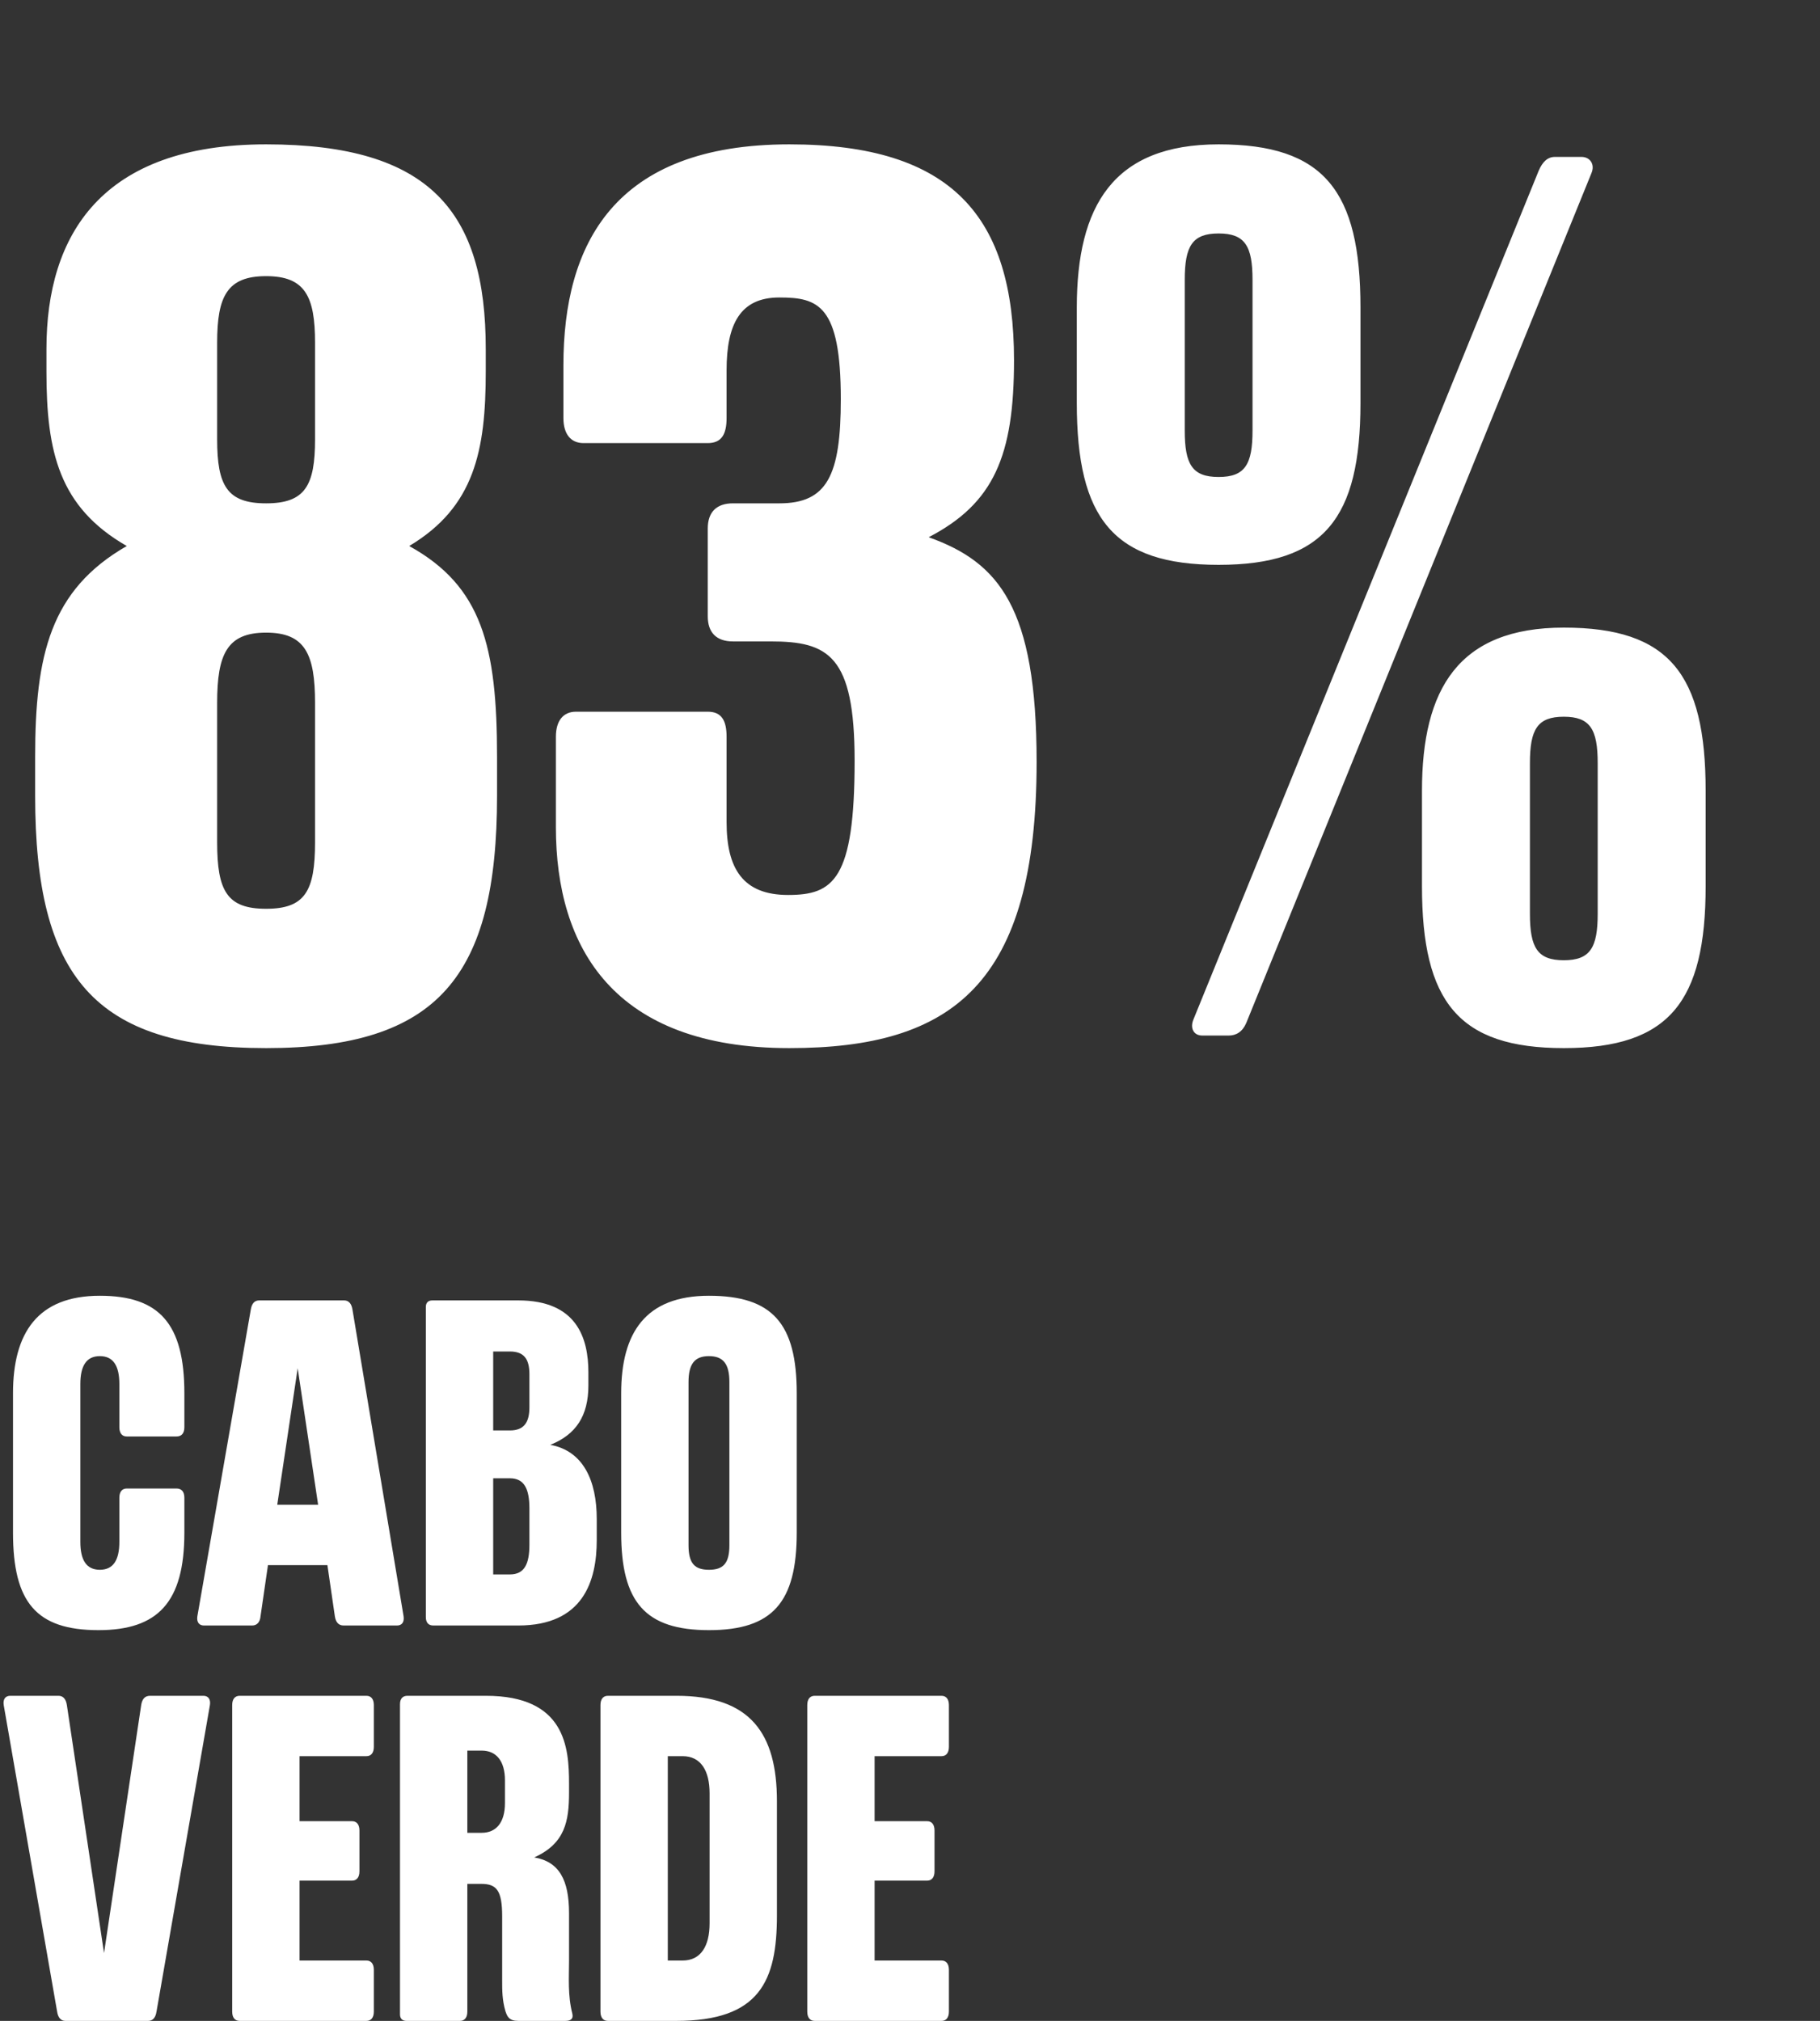 <svg width="580" height="644" viewBox="0 0 580 644" fill="none" xmlns="http://www.w3.org/2000/svg">
<rect x="0" y="0" width="580" height="644" fill="#333333" stroke="none"/>
<path d="M84.8 334C30 334 11.2 311.2 11.2 253.6V241.2C11.2 208.8 16 188 40.4 174C18.8 161.6 14.8 144 14.8 118.4V111.2C14.8 74.8 32.4 46 84.8 46C137.2 46 154.8 67.6 154.8 111.2V118.4C154.8 143.6 151.2 161.6 130.4 174C153.6 186.8 158.4 206 158.4 241.2V253.6C158.4 311.2 139.6 334 84.8 334ZM84.8 289.6C97.2 289.6 100.4 284 100.4 268.4V224C100.4 208.4 97.2 201.6 84.8 201.6C72.4 201.6 69.2 208.4 69.2 224V268.4C69.2 284 72.4 289.6 84.8 289.6ZM84.8 160.4C97.2 160.4 100.4 154.8 100.4 140V109.2C100.4 94.4 97.2 88 84.8 88C72.4 88 69.2 94.4 69.2 109.2V140C69.2 154.8 72.4 160.4 84.8 160.4ZM251.55 334C195.55 334 177.15 302 177.15 263.6V234.8C177.15 229.6 179.55 226.8 183.55 226.8H225.55C229.95 226.8 231.55 229.6 231.55 234.8V262C231.55 276.8 236.75 285.2 251.15 285.2C265.55 285.2 272.35 280.4 272.35 242.4C272.35 208.8 263.95 204.4 245.55 204.4H233.55C228.35 204.4 225.55 201.6 225.55 196.4V168.4C225.55 163.2 228.35 160.4 233.55 160.4H248.35C263.55 160.4 267.95 151.6 267.95 127.2C267.95 97.2 260.75 94.8 248.35 94.8C235.95 94.8 231.55 103.2 231.55 118V133.2C231.55 138.4 229.95 141.2 225.55 141.2H185.95C181.95 141.2 179.55 138.4 179.55 133.2V116.4C179.55 78 195.55 46 251.55 46C303.55 46 323.15 69.2 323.15 114.8C323.15 145.2 316.75 160.4 295.95 171.2C318.35 179.2 330.35 193.6 330.35 242.8C330.35 313.6 303.55 334 251.55 334ZM383.156 330C380.356 330 379.156 327.6 380.356 324.8L490.356 54.4C491.556 51.6 493.156 50 495.556 50H503.956C506.756 50 508.356 52.4 507.156 55.2L397.156 326C395.956 328.8 393.956 330 391.556 330H383.156ZM498.356 334C464.756 334 453.156 319.2 453.156 282.4V252C453.156 219.6 464.756 200 498.356 200C531.956 200 543.556 214.8 543.556 252V282.4C543.556 319.2 531.956 334 498.356 334ZM498.356 306C506.756 306 509.156 302 509.156 291.2V243.2C509.156 232.4 506.756 228.4 498.356 228.4C489.956 228.4 487.556 232.4 487.556 243.2V291.2C487.556 302 489.956 306 498.356 306ZM388.356 180C354.756 180 343.156 165.2 343.156 128.4V98C343.156 65.6 354.756 46 388.356 46C421.956 46 433.556 60.8 433.556 98V128.4C433.556 165.2 421.956 180 388.356 180ZM388.356 152C396.756 152 399.156 148 399.156 137.2V89.2C399.156 78.4 396.756 74.4 388.356 74.4C379.956 74.4 377.556 78.4 377.556 89.2V137.2C377.556 148 379.956 152 388.356 152Z" fill="white"/>
<path d="M31.376 519.48C11.544 519.48 4.144 510.6 4.144 488.4V444C4.144 424.76 11.988 412.92 31.82 412.92C50.764 412.92 58.756 421.8 58.756 444V454.804C58.756 456.728 57.868 457.764 56.24 457.764H40.404C38.924 457.764 38.036 456.728 38.036 454.804V441.04C38.036 435.268 36.112 432.16 31.82 432.16C27.528 432.16 25.604 435.268 25.604 441.04V491.36C25.604 497.132 27.528 500.24 31.82 500.24C36.112 500.24 38.036 497.132 38.036 491.36V477.3C38.036 475.376 38.924 474.34 40.404 474.34H56.24C57.868 474.34 58.756 475.376 58.756 477.3V488.4C58.756 510.6 50.32 519.48 31.376 519.48ZM64.971 518C63.491 518 62.603 516.964 62.899 515.04L79.919 417.36C80.215 415.436 81.103 414.4 82.583 414.4H109.667C111.147 414.4 112.035 415.436 112.331 417.36L128.611 515.04C128.907 516.964 128.019 518 126.539 518H109.519C107.891 518 107.003 516.964 106.707 515.04L104.339 498.76H85.395L83.027 515.04C82.879 516.964 81.843 518 80.363 518H64.971ZM88.355 479.52H101.379L94.867 436.008L88.355 479.52ZM138.077 518C136.597 518 135.709 517.112 135.709 515.336V416.472C135.709 415.14 136.449 414.4 137.781 414.4H165.161C183.809 414.4 187.509 426.388 187.509 437.34V441.484C187.509 451.252 183.513 457.172 175.373 460.428C185.881 462.352 190.173 471.824 190.173 484.108V490.768C190.173 503.792 185.881 518 165.161 518H138.077ZM162.497 501.72C167.085 501.72 168.713 498.464 168.713 492.248V480.704C168.713 474.488 167.085 471.084 162.497 471.084H157.169V501.72H162.497ZM162.497 455.84C167.085 455.84 168.713 453.176 168.713 448.44V437.932C168.713 433.196 167.085 430.68 162.497 430.68H157.169V455.84H162.497ZM225.932 519.48C205.656 519.48 197.96 510.6 197.96 488.4V444C197.96 424.76 205.656 412.92 225.932 412.92C246.208 412.92 253.904 421.8 253.904 444V488.4C253.904 510.6 246.208 519.48 225.932 519.48ZM225.932 500.24C230.52 500.24 232.444 498.168 232.444 492.396V440.448C232.444 434.676 230.52 432.16 225.932 432.16C221.344 432.16 219.42 434.676 219.42 440.448V492.396C219.42 498.168 221.344 500.24 225.932 500.24ZM20.868 644C19.388 644 18.5 642.964 18.204 641.04L1.184 543.36C0.888 541.436 1.776 540.4 3.256 540.4H18.648C20.128 540.4 21.016 541.436 21.312 543.36L33.152 622.392L44.992 543.36C45.288 541.436 46.176 540.4 47.804 540.4H64.824C66.304 540.4 67.192 541.436 66.896 543.36L49.876 641.04C49.58 642.964 48.692 644 47.212 644H20.868ZM76.362 644C74.882 644 73.994 642.964 73.994 641.04V543.36C73.994 541.436 74.882 540.4 76.362 540.4H116.766C118.246 540.4 119.134 541.436 119.134 543.36V556.68C119.134 558.604 118.246 559.64 116.766 559.64H95.454V580.36H112.178C113.658 580.36 114.546 581.396 114.546 583.32V596.344C114.546 598.268 113.658 599.304 112.178 599.304H95.454V624.76H116.766C118.246 624.76 119.134 625.796 119.134 627.72V641.04C119.134 642.964 118.246 644 116.766 644H76.362ZM129.543 644C128.211 644 127.471 643.26 127.471 641.928V543.064C127.471 541.288 128.359 540.4 129.839 540.4H154.851C180.159 540.4 181.343 556.828 181.343 568.372V571.184C181.343 580.212 180.159 587.464 170.243 591.904C178.235 593.236 181.343 599.156 181.343 609.664V624.908C181.343 630.088 180.899 635.86 182.379 641.632C182.823 643.408 181.787 644 180.159 644H165.211C162.251 644 161.659 642.668 161.067 640.892C160.031 637.34 160.031 634.232 160.031 631.272V610.7C160.031 602.412 158.255 600.34 153.371 600.34H148.931V641.04C148.931 642.964 148.043 644 146.563 644H129.543ZM148.931 584.06H153.519C158.107 584.06 160.919 580.804 160.919 574.588V567.336C160.919 561.12 158.107 557.864 153.519 557.864H148.931V584.06ZM193.722 644C192.242 644 191.354 642.964 191.354 641.04V543.36C191.354 541.436 192.242 540.4 193.722 540.4H215.626C239.158 540.4 247.594 552.388 247.594 573.996V610.404C247.594 631.272 242.118 644 215.478 644H193.722ZM217.55 624.76C223.322 624.76 226.134 620.172 226.134 612.92V571.48C226.134 564.228 223.322 559.64 217.55 559.64H212.814V624.76H217.55ZM259.628 644C258.148 644 257.26 642.964 257.26 641.04V543.36C257.26 541.436 258.148 540.4 259.628 540.4H300.032C301.512 540.4 302.4 541.436 302.4 543.36V556.68C302.4 558.604 301.512 559.64 300.032 559.64H278.72V580.36H295.444C296.924 580.36 297.812 581.396 297.812 583.32V596.344C297.812 598.268 296.924 599.304 295.444 599.304H278.72V624.76H300.032C301.512 624.76 302.4 625.796 302.4 627.72V641.04C302.4 642.964 301.512 644 300.032 644H259.628Z" fill="white"/>
</svg>
